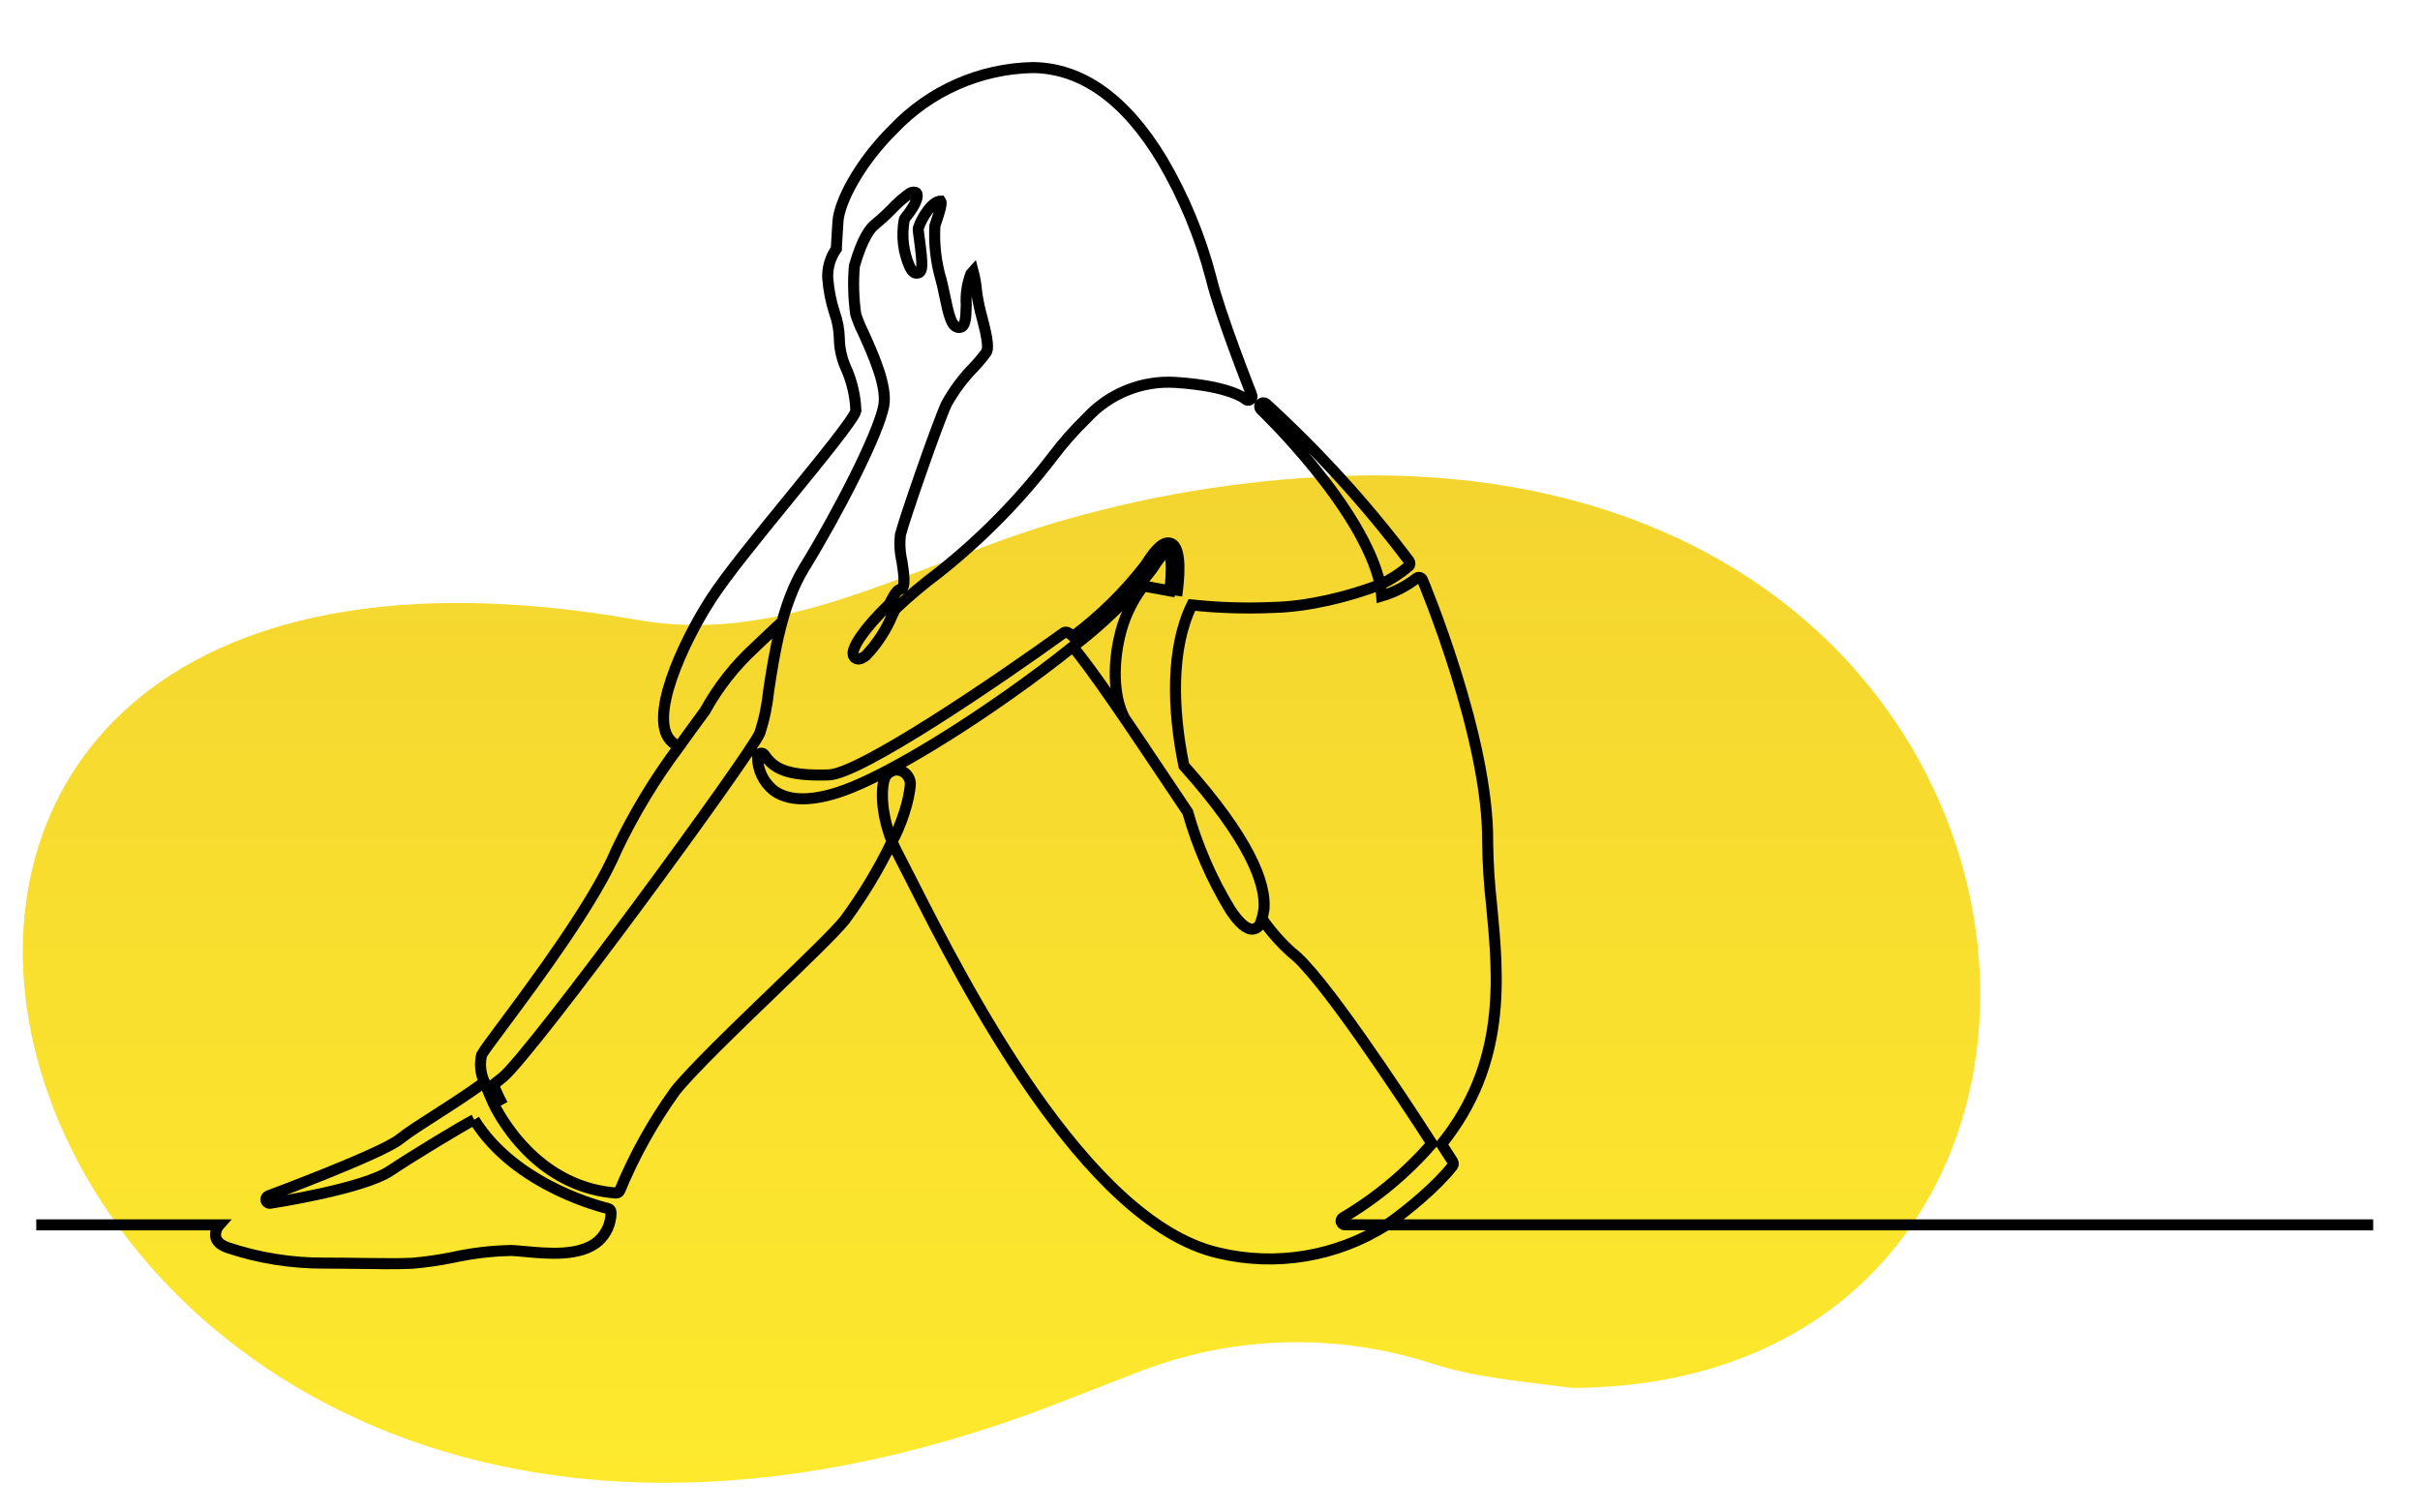 <svg xmlns="http://www.w3.org/2000/svg" width="160" height="100" viewBox="0 0 160 100">
  <style>
  path.line { stroke: #000; }
  @media (prefers-color-scheme: dark) {
    path.line { stroke: #fff; }
  }
  </style>
  <defs>
    <linearGradient id="linear-gradient" x1="0%" y1="0%" x2="0%" y2="100%">
      <stop offset="0%" stop-color="#f4d530" />
      <stop offset="100%" stop-color="#ffec2c" />
    </linearGradient>
  </defs>
  <path class="oval" d="M983.3,197.331C972.456,200.12 963.591,206.394 952.911,204.506C920.031,198.692 907.985,215.972 911.911,233.251C916.347,252.756 941.136,272.26 979.292,258.551C981.062,257.914 983.952,256.763 987.045,255.569C993.379,253.128 1000.36,252.937 1006.82,255.028C1009.86,256.011 1012.77,256.215 1016.34,256.695C1056.86,256.569 1053.51,194.677 1002.72,194.684C996.159,194.749 989.634,195.638 983.297,197.331" transform="matrix(0.974,0,0,0.973,-886,-158)" fill="url(#linear-gradient)"/>
  <path class="line" d="M987.004,184.453C986.193,182.899 986.277,180.644 986.674,178.936C986.944,177.732 987.462,176.597 988.195,175.604C988.255,175.53 988.35,175.494 988.444,175.51L990.08,175.81C990.265,174.356 990.188,173.171 989.98,173.085C989.98,173.085 989.68,173.063 988.873,174.347C987.451,176.222 985.375,178.202 983.492,179.613M956.733,186.445C957.243,185.733 958.043,184.626 958.529,183.976C959.419,182.353 960.57,180.887 961.936,179.637C961.981,179.603 963.702,177.938 963.758,177.938M1004.37,175.387C1002.2,176.221 999.428,176.892 997.109,176.939C995.265,177.023 993.417,176.967 991.582,176.771C990.145,179.724 990.253,183.833 991.041,187.694C995.51,192.709 996.607,195.674 996.481,197.416L996.348,198.101M942.867,211.749C945.714,216.361 951.894,217.768 951.956,217.782C952.078,217.81 952.163,217.924 952.156,218.049C952.155,218.79 951.841,219.498 951.293,219.997C950.077,221.052 947.893,220.852 946.307,220.705C945.973,220.674 945.657,220.646 945.399,220.634C944.063,220.659 942.732,220.816 941.427,221.103C940.519,221.288 939.601,221.422 938.678,221.503C938.1,221.526 937.539,221.535 936.95,221.535L936.951,221.531C936.426,221.531 935.877,221.524 935.268,221.515C934.527,221.504 933.687,221.493 932.702,221.493C930.468,221.505 928.247,221.149 926.129,220.439C925.629,220.263 925.357,220.001 925.309,219.659C925.291,219.38 925.385,219.104 925.571,218.895L913.155,218.895C913.15,218.895 913.144,218.896 913.139,218.896M1071.77,218.894L1004.81,218.894C1001.41,221.056 997.272,221.742 993.355,220.794C984.293,218.668 976.081,202.456 972.573,195.533C972.214,194.826 971.905,194.214 971.649,193.726C971.489,193.421 971.348,193.131 971.226,192.858C970.323,194.729 969.248,196.513 968.016,198.186C967.344,199.018 965.416,200.876 963.189,203.027C960.589,205.534 957.644,208.376 956.514,209.792C955,211.898 953.735,214.172 952.746,216.57C952.703,216.674 952.598,216.739 952.486,216.731C947.745,216.361 945.212,212.588 944.343,210.983C944.118,210.567 943.732,209.633 943.558,209.193M1004.37,175.387C1003.19,170.103 996.326,163.538 996.257,163.473C996.211,163.425 996.186,163.361 996.186,163.294C996.186,163.151 996.303,163.034 996.446,163.034C996.505,163.034 996.562,163.054 996.608,163.091C1000.17,166.351 1003.43,169.932 1006.33,173.791C1006.41,173.899 1006.4,174.053 1006.3,174.142C1005.71,174.641 1005.06,175.059 1004.37,175.387C1004.41,175.647 1004.45,175.906 1004.47,176.162C1005.32,175.912 1006.13,175.502 1006.83,174.954C1006.88,174.917 1006.93,174.897 1006.99,174.897C1007.1,174.897 1007.19,174.959 1007.23,175.054C1007.28,175.161 1011.75,185.839 1011.66,192.914C1011.68,194.339 1011.77,195.762 1011.93,197.177C1012.4,202.091 1012.96,207.905 1008.53,213.412C1008.96,214.077 1009.23,214.512 1009.29,214.598C1009.34,214.687 1009.34,214.802 1009.28,214.888C1008.24,216.234 1006.21,217.93 1004.81,218.894L1001.97,218.889C1001.83,218.888 1001.71,218.771 1001.71,218.629C1001.71,218.539 1001.76,218.455 1001.84,218.408C1004.11,217.065 1006.15,215.364 1007.88,213.372C1005.68,209.957 1000.29,201.791 998.36,200.392C997.602,199.709 996.927,198.941 996.348,198.101C996.318,198.197 996.282,198.291 996.241,198.383C996.164,198.609 995.962,198.771 995.724,198.796C995.304,198.831 994.805,198.407 994.196,197.496C992.935,195.422 991.962,193.186 991.302,190.85C990.849,190.175 990.393,189.492 989.938,188.813C987.58,185.285 984.738,181.037 983.492,179.613C982.222,180.633 980.783,181.713 979.212,182.825C974.475,186.173 970.003,188.738 967.541,189.518C965.603,190.134 964.135,190.081 963.179,189.363C962.499,188.809 962.103,187.977 962.1,187.1C962.102,186.959 962.218,186.844 962.359,186.844C962.446,186.844 962.528,186.889 962.576,186.962C963.19,187.888 964.1,188.408 966.935,188.318C969.061,188.252 978.294,181.976 982.878,178.666C982.943,178.619 983.026,178.605 983.103,178.628C983.258,178.691 983.398,178.786 983.513,178.907C985.364,177.521 987.019,175.891 988.432,174.061C989.187,172.861 989.703,172.42 990.158,172.589C990.942,172.879 990.694,175.17 990.552,176.142M971.226,192.858C970.278,190.392 970.578,188.679 970.811,188.385C971.026,188.076 971.408,187.927 971.775,188.009C972.161,188.132 972.438,188.475 972.475,188.879C972.422,190.055 971.803,191.832 971.226,192.858ZM942.867,211.749C942.047,212.166 938.708,214.187 937.169,215.218C935.327,216.449 929.278,217.385 929.021,217.424C929.009,217.426 928.998,217.426 928.986,217.426C928.844,217.426 928.726,217.309 928.726,217.166C928.726,217.059 928.792,216.963 928.892,216.924C928.969,216.896 936.565,214.069 937.814,213.067C938.367,212.624 939.251,212.057 940.274,211.401C941.347,210.713 942.527,209.956 943.558,209.193C943.291,208.615 943.225,207.963 943.37,207.343C943.513,207.08 944.041,206.371 944.84,205.296C947.015,202.37 951.064,196.924 952.526,193.422C953.697,190.965 955.106,188.628 956.733,186.445C956.62,186.35 956.484,186.237 956.319,186.101C954.572,184.66 957.004,179.358 958.948,176.354C959.993,174.738 962.206,172.022 964.348,169.395C966.366,166.917 968.654,164.109 968.775,163.582C968.742,162.608 968.527,161.65 968.139,160.756C967.828,160.094 967.661,159.373 967.651,158.641C967.636,158.05 967.526,157.465 967.325,156.909C967.078,156.143 966.923,155.349 966.864,154.546C966.837,153.841 967.043,153.146 967.45,152.569C967.45,152.504 967.45,152.432 967.458,152.351C967.473,152.019 967.507,151.469 967.558,150.718C967.646,149.39 968.999,146.736 971.332,144.433C973.797,141.829 977.208,140.322 980.793,140.254C984.121,140.292 987.072,142.403 989.563,146.529C991.038,149.043 992.158,151.749 992.891,154.57C993.485,157.036 995.626,162.45 995.648,162.504C995.66,162.534 995.666,162.567 995.666,162.599C995.666,162.742 995.549,162.859 995.406,162.859C995.338,162.859 995.272,162.832 995.223,162.784C995.216,162.778 994.238,161.894 990.46,161.647C988.197,161.508 985.988,162.397 984.451,164.064C984.441,164.076 984.43,164.087 984.418,164.097C983.596,164.897 982.836,165.758 982.145,166.674C979.895,169.626 977.284,172.284 974.373,174.587C973.352,175.35 972.376,176.172 971.451,177.05C971.388,177.175 971.324,177.301 971.265,177.421C970.839,178.458 970.222,179.407 969.446,180.216C969.278,180.345 969.028,180.507 968.802,180.416C968.68,180.364 968.597,180.248 968.586,180.116C968.526,179.644 969.286,178.416 971.034,176.728C971.389,176.034 971.583,175.734 971.834,175.685C972.178,175.616 972.018,174.573 971.902,173.812C971.763,173.211 971.729,172.591 971.802,171.979C972.054,170.97 974.302,164.451 974.932,163.097C975.439,162.183 976.068,161.342 976.8,160.597C977.098,160.283 977.375,159.949 977.628,159.597C977.849,159.243 977.582,158.197 977.346,157.277C977.193,156.729 977.073,156.172 976.986,155.609L976.965,155.435C976.927,154.977 976.849,154.524 976.731,154.08C976.68,154.134 976.634,154.192 976.592,154.253C976.331,154.931 976.22,155.658 976.267,156.383C976.243,157.306 976.227,157.915 975.774,157.915C975.274,157.915 975.086,157.115 974.791,155.689C974.713,155.313 974.639,154.957 974.565,154.694C974.211,153.497 974.067,152.247 974.14,151.001C974.171,150.893 974.215,150.765 974.265,150.616C974.365,150.335 974.65,149.482 974.535,149.325C974.535,149.325 974.504,149.325 974.441,149.336C973.741,149.476 973.013,150.963 973.006,151.247C973.006,151.309 973.042,151.578 973.077,151.839C973.329,153.732 973.316,154.11 972.993,154.214C972.704,154.307 972.526,153.974 972.431,153.795C971.987,152.79 971.858,151.675 972.06,150.595C972.068,150.553 972.087,150.513 972.114,150.48C972.975,149.436 973.008,148.923 972.892,148.78C972.815,148.689 972.61,148.693 972.443,148.788C971.995,149.11 971.579,149.476 971.201,149.879C970.837,150.25 970.453,150.602 970.052,150.933C969.774,151.15 969.225,151.802 968.672,153.744C968.582,154.835 968.613,155.934 968.766,157.018C968.902,157.448 969.073,157.866 969.276,158.269C969.932,159.717 970.922,161.905 970.666,163.248C970.304,165.148 967.584,170.473 965.266,174.248C963.746,176.728 963.231,180.122 962.855,182.601C962.757,183.578 962.556,184.542 962.255,185.477C961.541,187.086 946.831,207.177 944.8,208.87C944.6,209.037 944.39,209.203 944.172,209.37C944.349,209.836 944.558,210.29 944.797,210.728" transform="matrix(0.974,0,0,0.973,-887,-132)" fill="none" stroke-width="0.75"/>
</svg>